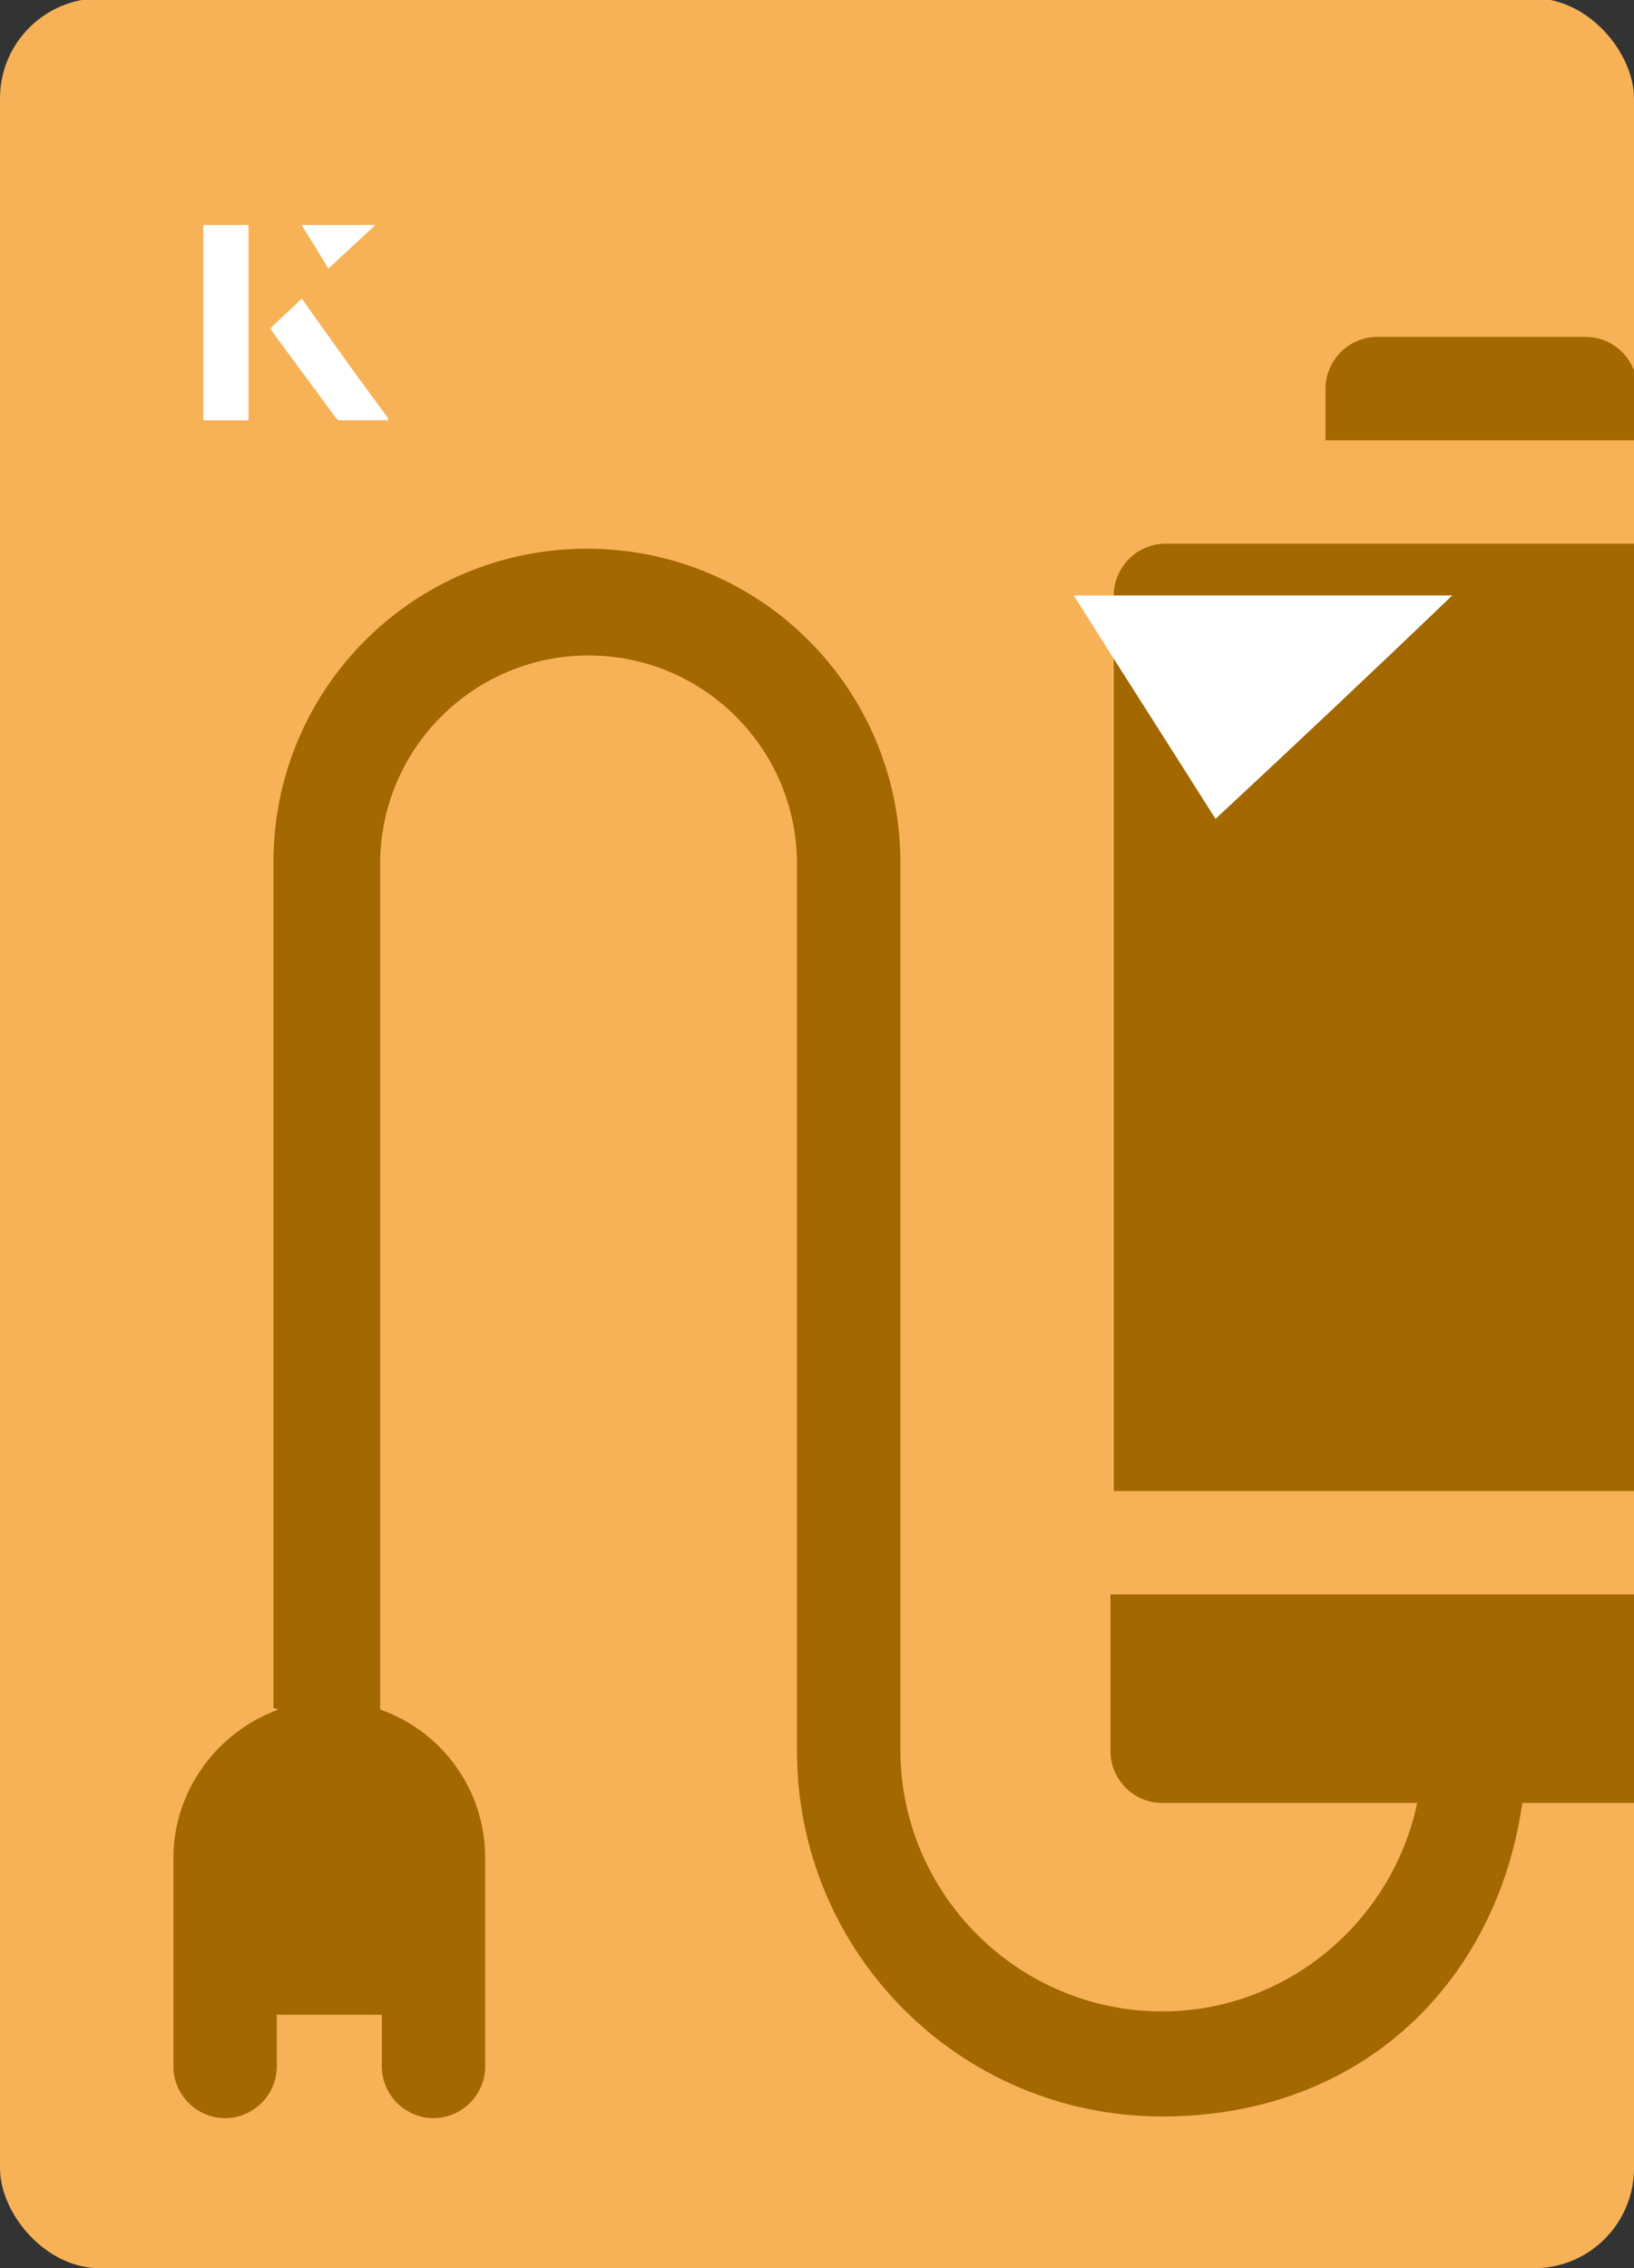 <?xml version="1.0" encoding="UTF-8"?><svg id="Layer_1" xmlns="http://www.w3.org/2000/svg" xmlns:xlink="http://www.w3.org/1999/xlink" viewBox="0 0 98 136"><rect x="0" y="0" width="98" height="136" fill="#333333" stroke="none"/><defs><clipPath id="clippath"><rect x="0" y="0" width="98" height="136.1" rx="6" ry="6" transform="translate(98 136) rotate(-180)" style="fill:none;"/></clipPath></defs><rect x="0" y="0" width="98" height="136.1" rx="6" ry="6" transform="translate(98 136) rotate(-180)" style="fill:#f7b257;"/><g style="clip-path:url(#clippath);"><path d="M66.8,89.4h43.8s0-53.7,0-53.7c0-1.7-1.4-3.1-3.1-3.1h-37.6c-1.7,0-3.1,1.4-3.1,3.1v53.7Z" style="fill:#a36800;"/><path d="M79.4,26.4h18.8s0-3.1,0-3.1c0-1.7-1.4-3.1-3.1-3.1h-12.5c-1.7,0-3.1,1.4-3.1,3.1v3.1Z" style="fill:#a36800;"/><path d="M16.7,102.5c-3.6,1.3-6.3,4.8-6.3,8.9s0,11.9,0,12.5c0,1.7,1.4,3.1,3.1,3.1s3.1-1.4,3.1-3.1v-3.1h6.3v3.1c0,1.7,1.4,3.1,3.1,3.1s3.1-1.4,3.1-3.1v-12.5c0-4.1-2.6-7.6-6.3-8.9v-50.7c0-6.9,5.6-12.5,12.5-12.5s12.5,5.6,12.5,12.5v53.2c0,12.1,9.8,21.9,21.9,21.9s20.1-8.2,21.6-18.8h16c1.7,0,3.1-1.4,3.1-3.1v-9.4s-43.8,0-43.8,0v9.4c0,1.7,1.4,3.1,3.1,3.1h15.3c-1.5,7.1-7.8,12.5-15.3,12.5-8.6,0-15.7-7-15.7-15.7v-53.2c0-10.4-8.4-18.8-18.8-18.8s-18.8,8.4-18.8,18.8v50.7s0,0,0,0Z" style="fill:#a36800;"/></g><path d="M72.9,49.1c-2.9-4.6-5.8-9.1-8.5-13.4h22.7c-5,4.8-9.9,9.4-14.2,13.4Z" style="fill:#fff;"/><path d="M14.9,13.5h-2.7v11.7h2.7v-11.7ZM16.2,19.7c1.3,1.8,2.6,3.5,3.9,5.3,0,0,.2.2.2.2,1,0,1.9,0,3,0-1.8-2.5-3.5-4.8-5.2-7.2-.7.6-1.3,1.2-1.9,1.8ZM19.7,16.1c.8-.8,1.8-1.7,2.8-2.6h-4.4c.5.8,1.1,1.7,1.6,2.6Z" style="fill:#fff;"/><path d="M14.9,13.5v11.7h-2.7v-11.7h2.7Z" style="fill:#fff;"/><path d="M16.2,19.7c.6-.6,1.2-1.1,1.9-1.8,1.7,2.4,3.4,4.8,5.2,7.2-1.1,0-2,0-3,0,0,0-.2,0-.2-.2-1.3-1.8-2.6-3.5-3.9-5.3Z" style="fill:#fff;"/><polygon points="19.7 16.1 18.1 13.5 22.5 13.5 19.7 16.1" style="fill:#fff;"/></svg>